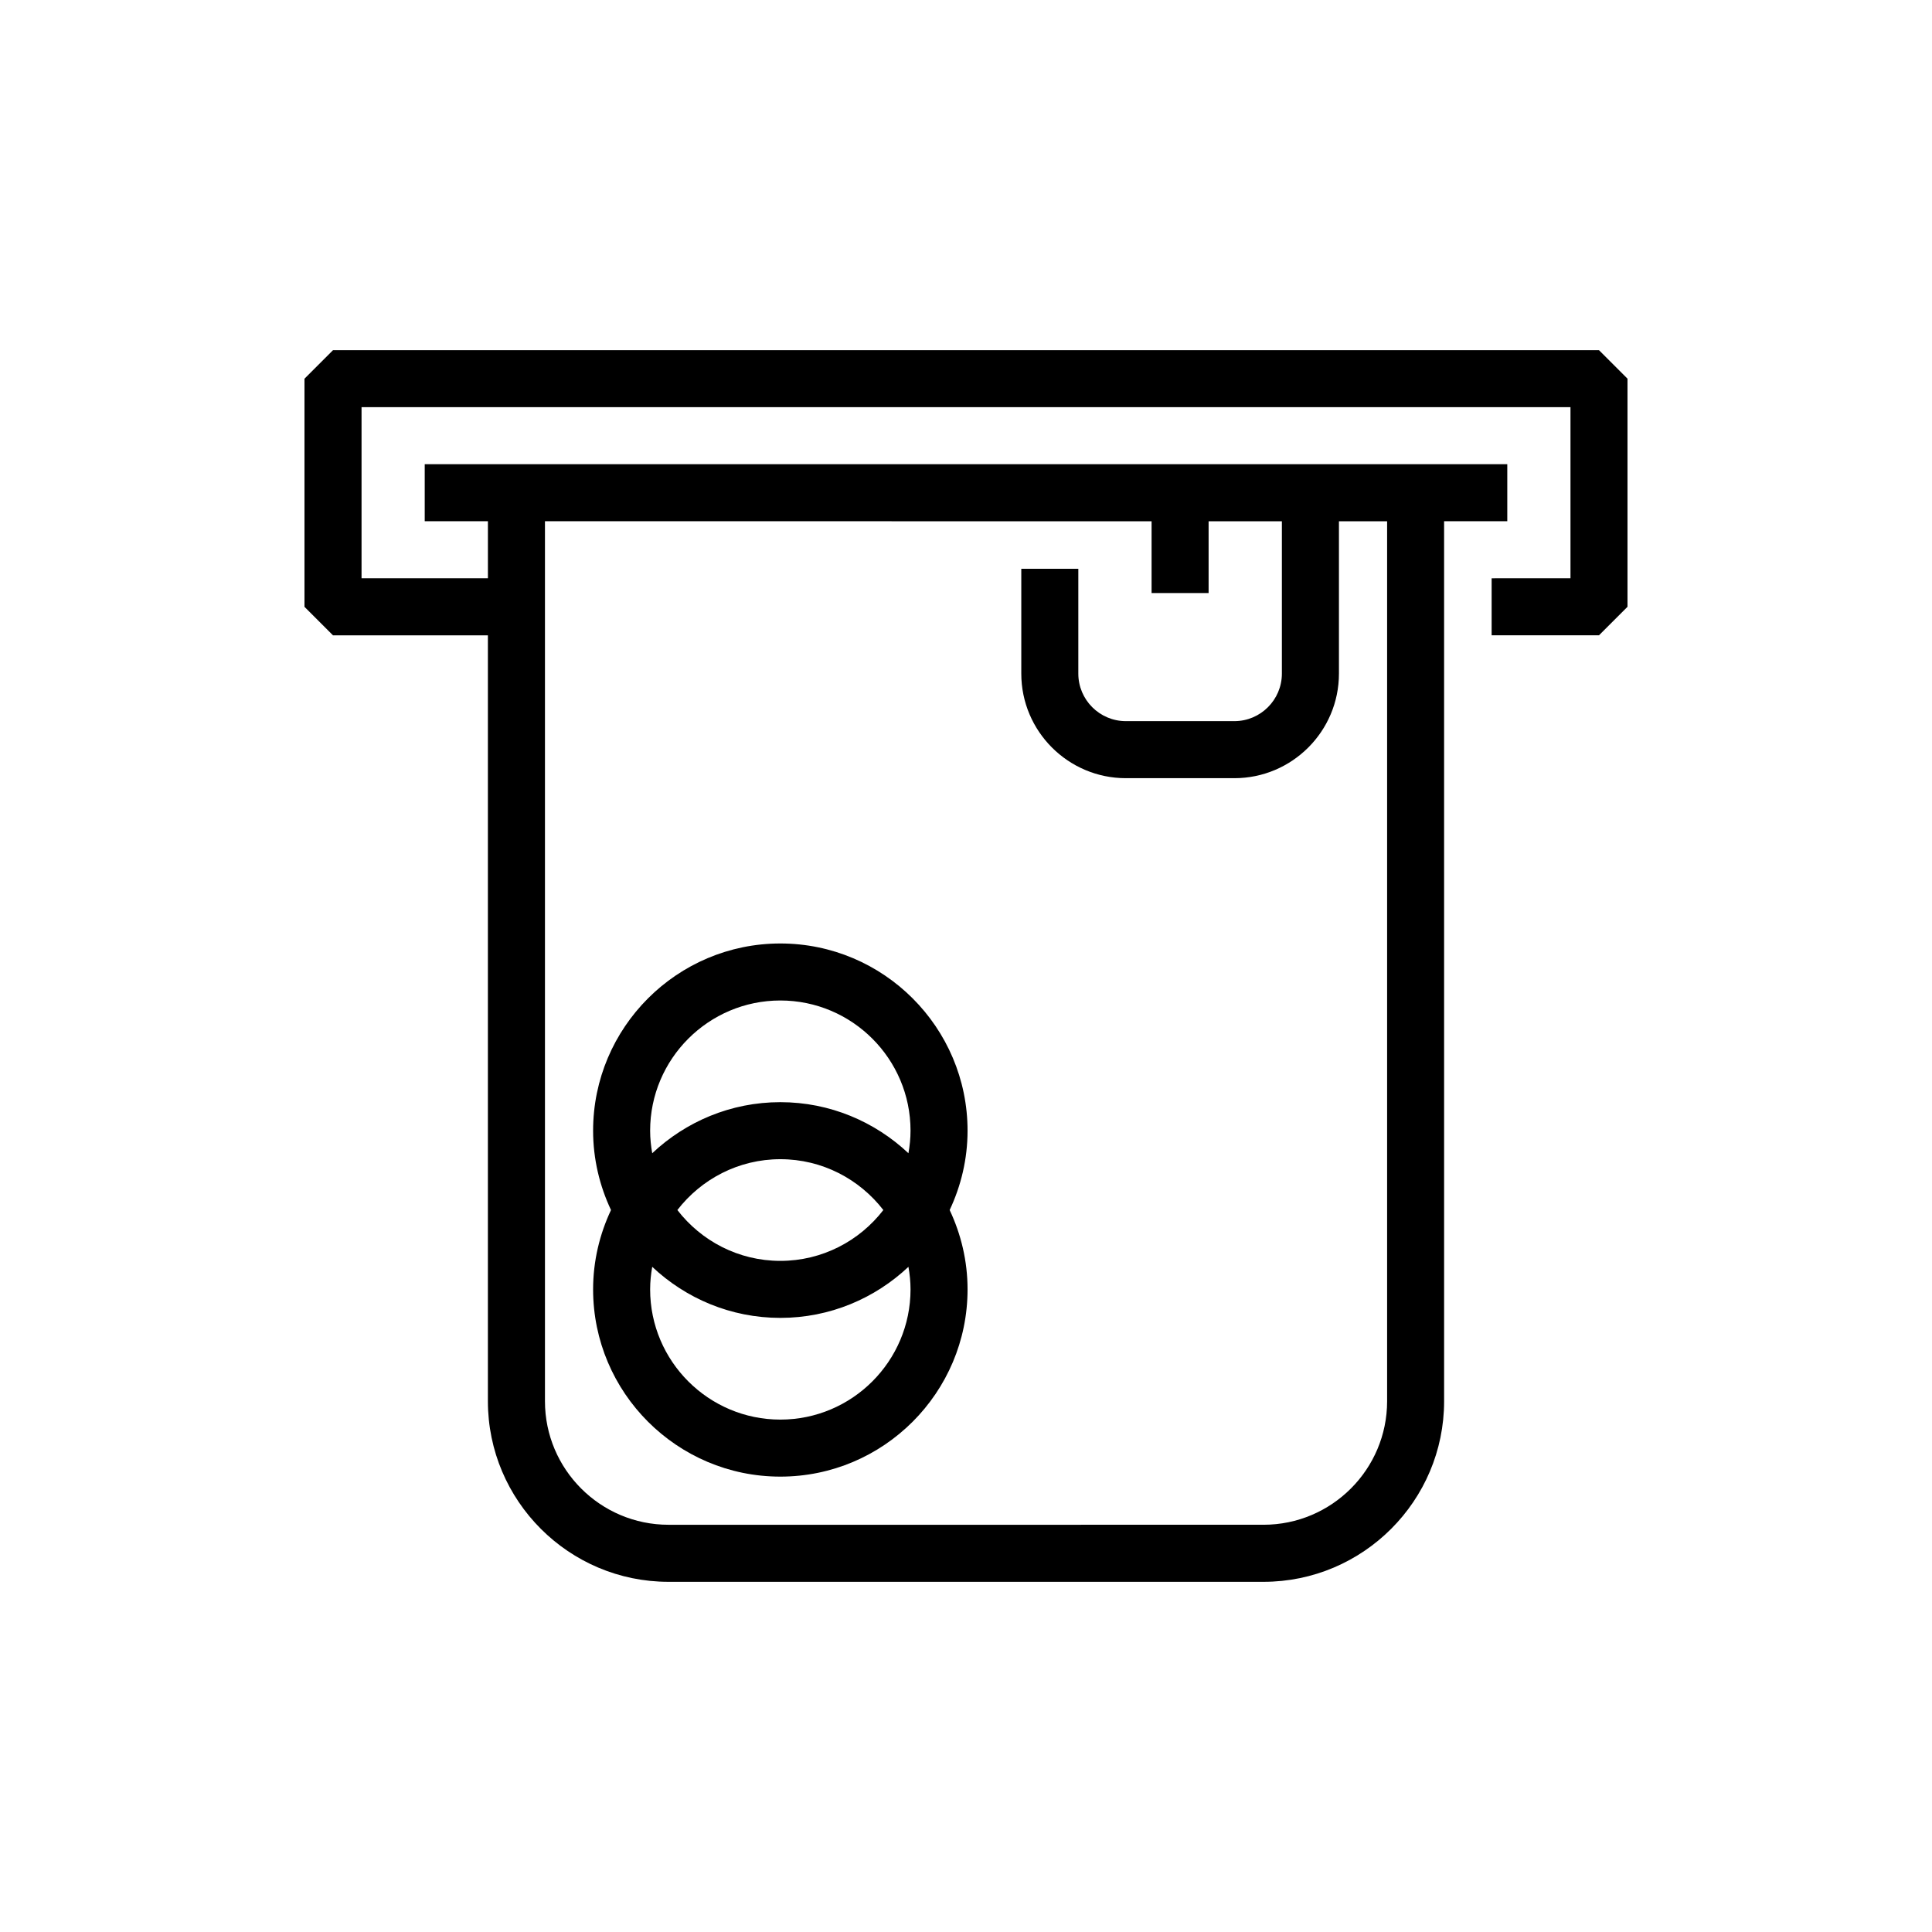 <?xml version="1.0" encoding="UTF-8"?>
<!-- Uploaded to: ICON Repo, www.iconrepo.com, Generator: ICON Repo Mixer Tools -->
<svg fill="#000000" width="800px" height="800px" version="1.1" viewBox="144 144 512 512" xmlns="http://www.w3.org/2000/svg">
 <g>
  <path d="m567.75 236.8h-335.5l-7.559 7.559v60.457l7.559 7.559h41.047v202.96c0 26.391 21.473 47.863 47.863 47.863h157.68c26.391 0 47.863-21.473 47.863-47.863l-0.004-233.2h16.746v-15.113h-286.89v15.113h16.746v15.113h-33.488v-45.344h320.38v45.344l-20.895 0.004v15.113h28.445l7.559-7.559v-60.457zm-118.57 45.34v19.027h15.113v-19.027h19.418v40.375c0 6.941-5.648 12.594-12.594 12.594h-28.758c-6.949 0-12.594-5.652-12.594-12.594v-27.781h-15.113v27.781c0 15.281 12.434 27.711 27.711 27.711h28.758c15.277 0 27.711-12.43 27.711-27.711v-40.375h12.766v233.19c0 18.055-14.691 32.746-32.746 32.746l-157.69 0.004c-18.055 0-32.746-14.691-32.746-32.746v-233.2z"/>
  <path d="m350.8 535.32c27.355 0 49.613-22.258 49.613-49.621 0-7.523-1.734-14.637-4.742-21.027 3.008-6.394 4.742-13.508 4.742-21.027 0-27.363-22.258-49.613-49.613-49.613-27.363 0-49.621 22.254-49.621 49.613 0 7.523 1.734 14.637 4.742 21.027-3.008 6.394-4.742 13.508-4.742 21.027 0 27.363 22.262 49.621 49.621 49.621zm0-15.113c-19.023 0-34.508-15.477-34.508-34.508 0-2.039 0.211-4.031 0.555-5.977 8.887 8.363 20.812 13.531 33.953 13.531 13.133 0 25.066-5.168 33.945-13.531 0.344 1.945 0.555 3.934 0.555 5.977 0 19.023-15.48 34.508-34.5 34.508zm-27.289-55.535c6.312-8.176 16.188-13.473 27.293-13.473 11.105 0 20.973 5.297 27.293 13.473-6.312 8.176-16.184 13.473-27.293 13.473-11.113 0-20.98-5.297-27.293-13.473zm27.289-55.531c19.023 0 34.5 15.473 34.5 34.5 0 2.039-0.211 4.031-0.555 5.977-8.887-8.363-20.812-13.531-33.945-13.531-13.141 0-25.066 5.168-33.953 13.531-0.344-1.945-0.555-3.934-0.555-5.977 0.004-19.027 15.48-34.5 34.508-34.5z"/>
 </g>
</svg>